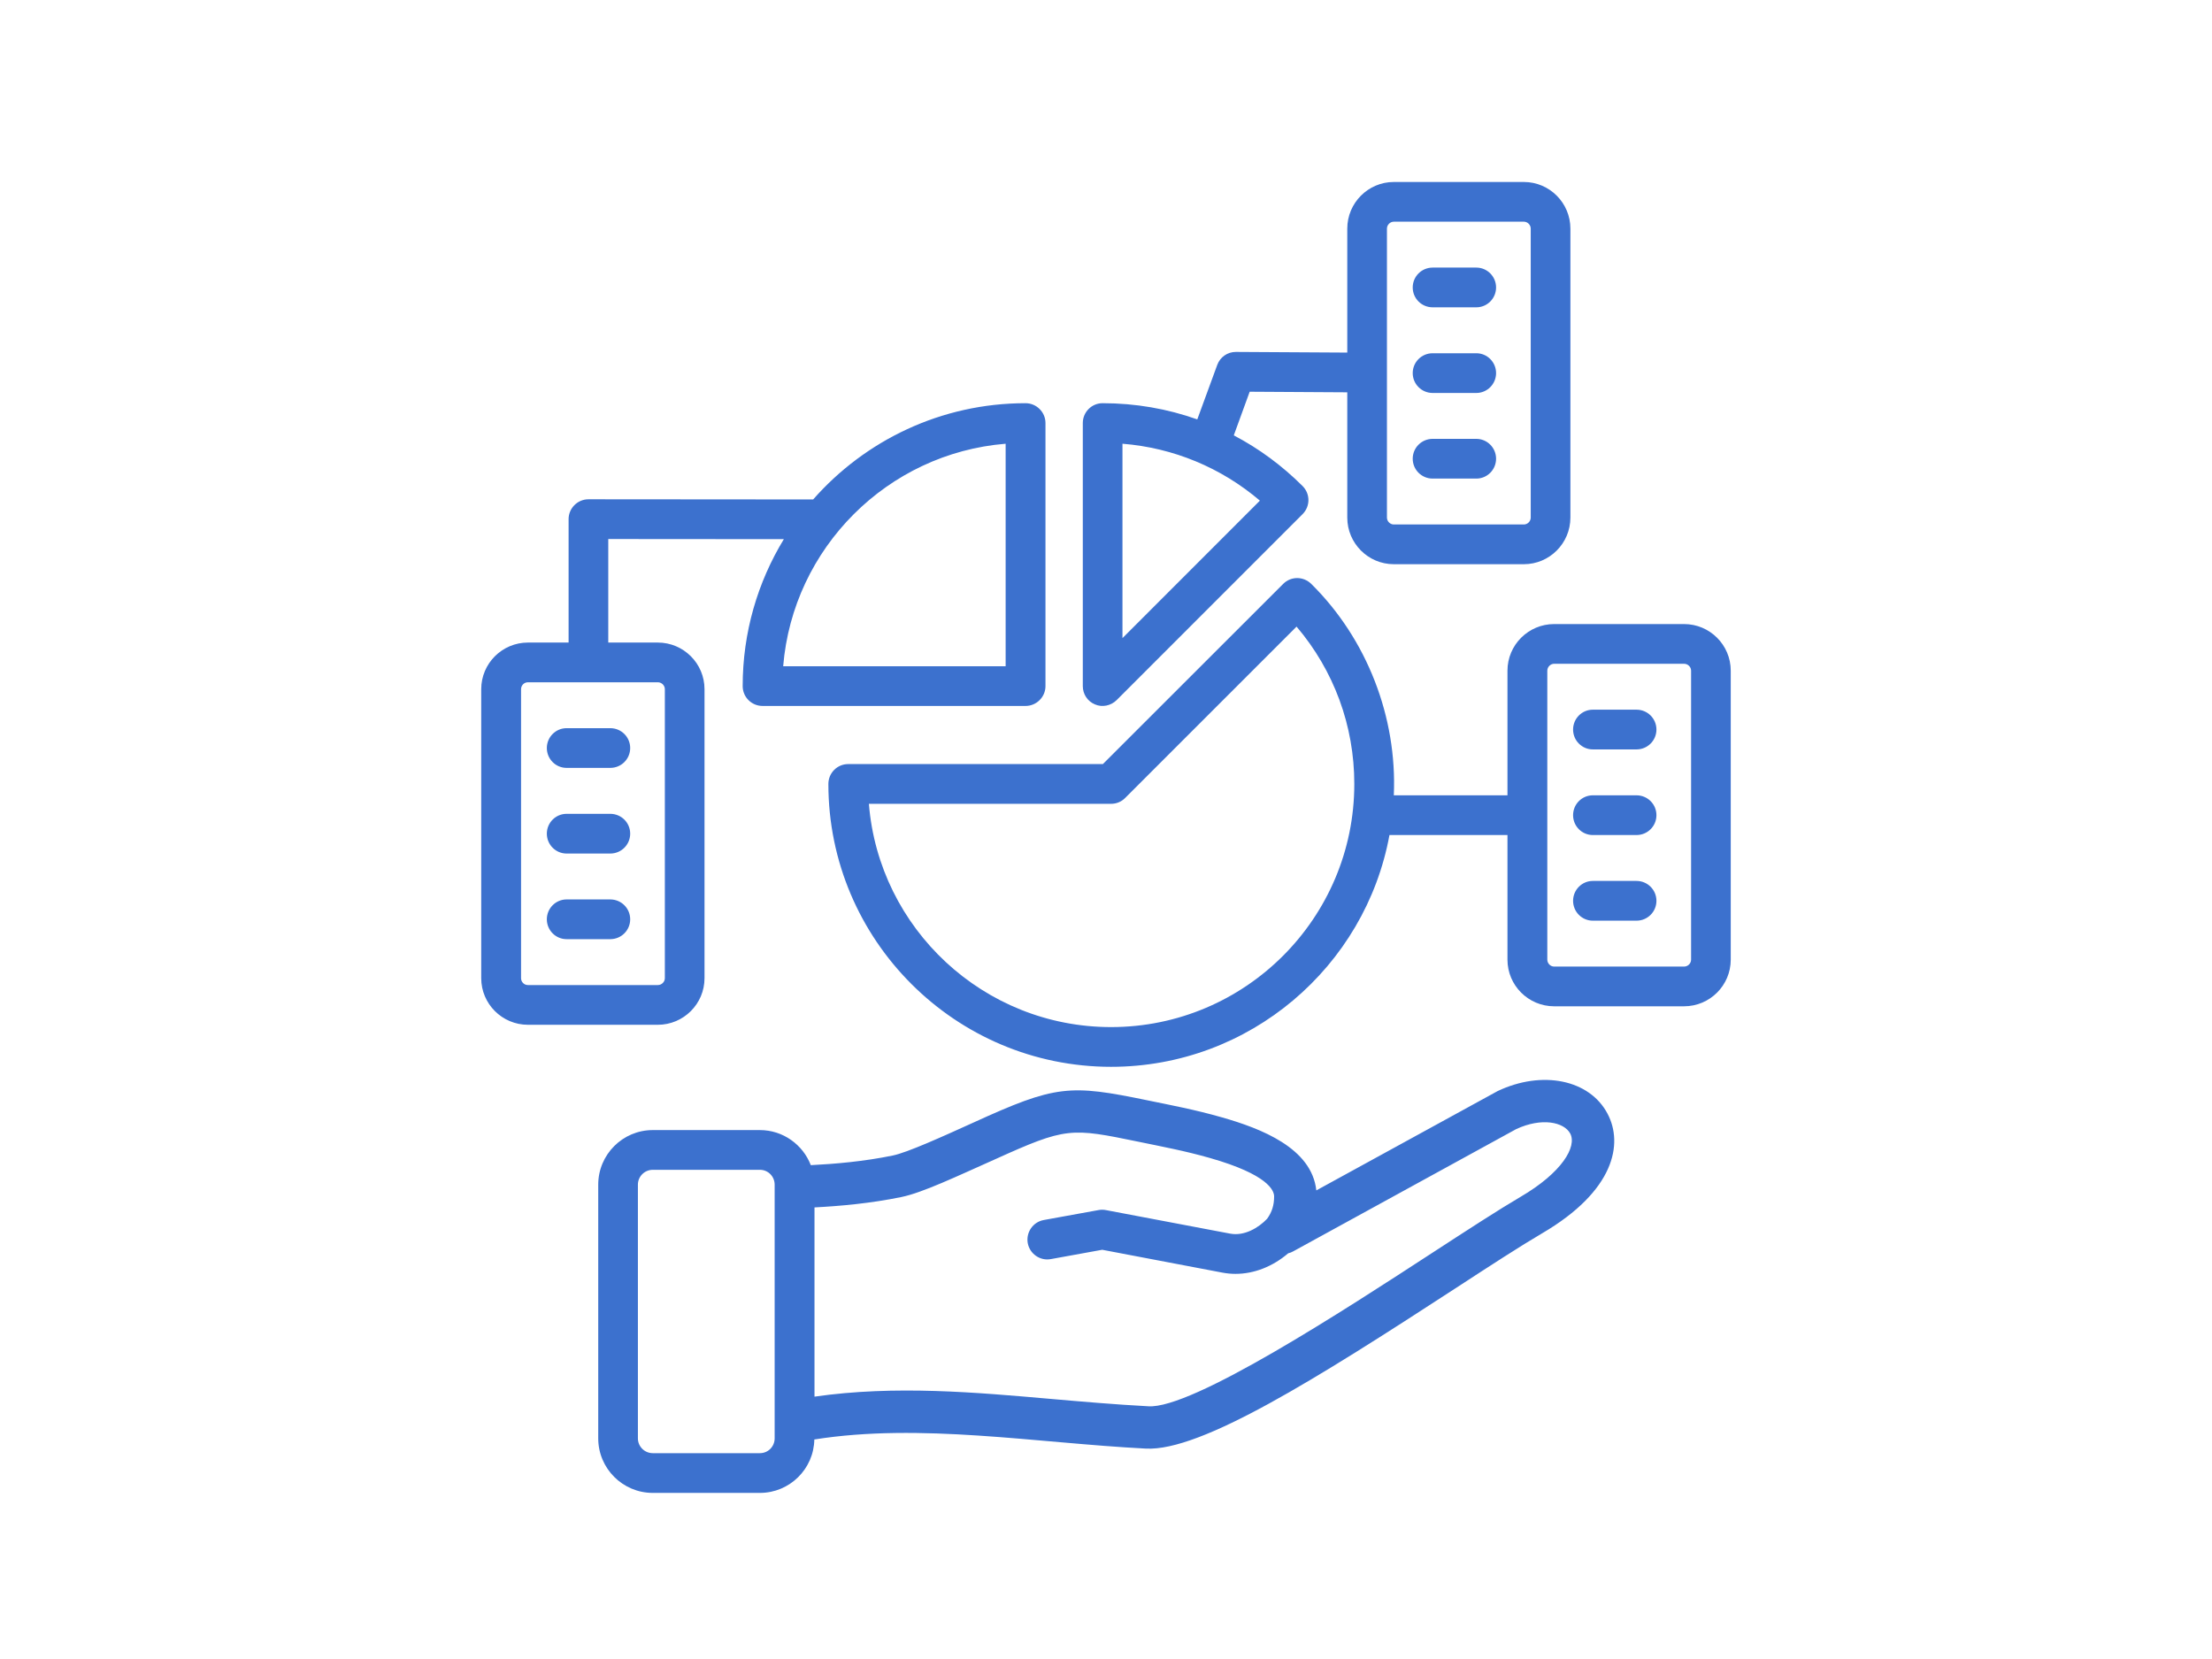 <?xml version="1.0" encoding="UTF-8"?> <svg xmlns="http://www.w3.org/2000/svg" xmlns:xlink="http://www.w3.org/1999/xlink" width="1024" zoomAndPan="magnify" viewBox="0 0 768 576" height="768" preserveAspectRatio="xMidYMid meet" version="1.0"><defs><clipPath id="300d09d76b"><path d="M 167 63.219 L 601 63.219 L 601 518.469 L 167 518.469 Z M 167 63.219 " clip-rule="nonzero"></path></clipPath></defs><g clip-path="url(#300d09d76b)"><path fill="#3c71ce" d="M 527.918 415.547 C 520.305 420.012 509.613 426.961 497.234 435.016 C 467.418 454.426 413.773 489.41 398.613 488.25 C 387.164 487.641 375.945 486.664 365.078 485.719 C 338.977 483.441 310.93 480.867 282.789 484.91 L 282.789 419.211 C 291.738 418.738 302.316 417.805 313.008 415.594 C 320.332 414.082 332.02 408.5 345.262 402.605 C 370.309 391.266 371.703 391.559 395.414 396.434 C 403.426 398.098 411.324 399.551 420.172 402.078 C 440.223 407.809 442.371 413.305 442.371 415.402 C 442.371 418.438 441.617 420.848 439.934 423.16 C 436.969 426.281 432.027 429.258 427.09 428.309 L 383.969 420.141 C 383.152 419.973 382.281 419.973 381.469 420.121 L 362.406 423.586 C 358.629 424.266 356.188 427.863 356.828 431.605 C 357.523 435.352 361.129 437.848 364.848 437.156 L 382.688 433.918 L 424.473 441.863 C 425.984 442.141 427.496 442.281 428.949 442.281 C 435.398 442.281 441.848 439.77 447.254 435.145 C 447.895 434.992 448.477 434.777 448.996 434.465 L 526.406 392.027 C 535.301 387.891 543.027 389.582 545.18 393.559 C 547.562 398.078 542.391 407.082 527.918 415.547 Z M 268.957 499.387 C 268.957 502.234 266.691 504.535 263.844 504.535 L 226.648 504.535 C 223.801 504.535 221.477 502.234 221.477 499.387 L 221.477 411.312 C 221.477 408.469 223.801 406.152 226.648 406.152 L 263.84 406.152 C 266.688 406.152 268.957 408.469 268.957 411.312 Z M 519.957 378.824 L 457.02 413.305 C 455.449 398.566 437.723 391.777 424.184 387.926 C 414.781 385.246 406.77 383.758 398.379 382.027 C 371.359 376.453 366.629 376.652 337.824 389.82 C 327.129 394.668 315.043 400.148 309.984 401.188 C 300.047 403.246 289.992 404.109 281.508 404.543 C 278.777 397.434 271.863 392.359 263.84 392.359 L 226.648 392.359 C 216.188 392.359 207.703 400.863 207.703 411.312 L 207.703 499.387 C 207.703 509.836 216.188 518.332 226.648 518.332 L 263.84 518.332 C 274.129 518.332 282.555 510.047 282.73 499.781 C 319.664 493.941 359.391 500.965 397.855 502.949 C 416.969 503.938 457.109 478.695 505.254 447.348 C 517.457 439.395 528.035 432.527 535.355 428.242 C 560.578 413.492 563.66 397.105 558.137 386.691 C 551.922 374.844 535.473 371.461 519.957 378.824 Z M 218.801 259.711 C 218.801 263.531 215.723 266.609 211.887 266.609 L 196.719 266.609 C 192.941 266.609 189.859 263.531 189.859 259.711 C 189.859 255.906 192.941 252.82 196.719 252.82 L 211.887 252.82 C 215.723 252.82 218.801 255.906 218.801 259.711 Z M 218.801 289.449 C 218.801 293.254 215.723 296.348 211.887 296.348 L 196.719 296.348 C 192.941 296.348 189.859 293.258 189.859 289.449 C 189.859 285.637 192.941 282.559 196.719 282.559 L 211.887 282.559 C 215.723 282.559 218.801 285.637 218.801 289.449 Z M 218.801 319.18 C 218.801 322.988 215.723 326.074 211.887 326.074 L 196.719 326.074 C 192.941 326.074 189.859 322.988 189.859 319.18 C 189.859 315.367 192.941 312.281 196.719 312.281 L 211.887 312.281 C 215.723 312.281 218.801 315.367 218.801 319.18 Z M 180.91 339.621 C 180.91 340.918 181.957 342.008 183.293 342.008 L 228.391 342.008 C 229.727 342.008 230.832 340.918 230.832 339.621 L 230.832 239.285 C 230.832 237.977 229.727 236.883 228.391 236.883 L 183.293 236.883 C 181.957 236.883 180.91 237.977 180.91 239.285 Z M 349.156 154.062 L 349.156 231.312 L 271.918 231.312 C 275.289 190.246 308.125 157.395 349.156 154.062 Z M 244.605 339.621 L 244.605 239.285 C 244.605 230.355 237.34 223.094 228.391 223.094 L 211.188 223.094 L 211.188 187.148 L 272.152 187.195 C 263.086 202.07 257.855 219.543 257.855 238.207 C 257.855 242.016 260.934 245.102 264.77 245.102 L 356.07 245.102 C 359.848 245.102 362.988 242.016 362.988 238.207 L 362.988 146.879 C 362.988 143.078 359.848 139.988 356.07 139.988 C 326.723 139.988 300.336 152.934 282.324 173.41 L 204.332 173.348 C 200.461 173.344 197.414 176.512 197.414 180.238 L 197.414 223.094 L 183.293 223.094 C 174.344 223.094 167.078 230.355 167.078 239.285 L 167.078 339.621 C 167.078 348.535 174.344 355.801 183.293 355.801 L 228.391 355.801 C 237.34 355.801 244.605 348.535 244.605 339.621 Z M 575.109 312.758 C 575.109 316.566 572.027 319.656 568.191 319.656 L 553.023 319.656 C 549.246 319.656 546.168 316.566 546.168 312.758 C 546.168 308.953 549.246 305.859 553.023 305.859 L 568.191 305.859 C 572.027 305.859 575.109 308.953 575.109 312.758 Z M 575.109 283.023 C 575.109 286.84 572.027 289.922 568.191 289.922 L 553.023 289.922 C 549.246 289.922 546.168 286.84 546.168 283.023 C 546.168 279.215 549.246 276.129 553.023 276.129 L 568.191 276.129 C 572.027 276.129 575.109 279.215 575.109 283.023 Z M 575.109 253.297 C 575.109 257.102 572.027 260.195 568.191 260.195 L 553.023 260.195 C 549.246 260.195 546.168 257.102 546.168 253.297 C 546.168 249.488 549.246 246.398 553.023 246.398 L 568.191 246.398 C 572.027 246.398 575.109 249.488 575.109 253.297 Z M 587.141 333.188 L 587.141 232.855 C 587.141 231.562 586.035 230.461 584.699 230.461 L 539.602 230.461 C 538.32 230.461 537.219 231.562 537.219 232.855 L 537.219 333.188 C 537.219 334.496 538.32 335.594 539.602 335.594 L 584.699 335.594 C 586.035 335.594 587.141 334.496 587.141 333.188 Z M 385.77 356.602 C 432.375 356.602 470.211 318.734 470.211 272.184 C 470.211 251.941 463.121 232.797 450.16 217.555 L 390.652 277.051 C 389.371 278.355 387.629 279.082 385.77 279.082 L 301.676 279.082 C 305.16 322.414 341.543 356.602 385.77 356.602 Z M 584.699 216.672 L 539.602 216.672 C 530.648 216.672 523.387 223.938 523.387 232.855 L 523.387 276.129 L 483.926 276.129 C 485.133 249.008 474.594 221.809 455.273 202.734 C 452.547 200.039 448.203 200.02 445.512 202.734 L 382.918 265.285 L 294.469 265.285 C 290.691 265.285 287.609 268.375 287.609 272.184 C 287.609 326.34 331.66 370.395 385.77 370.395 C 433.887 370.395 474.047 335.641 482.414 289.922 L 523.387 289.922 L 523.387 333.188 C 523.387 342.121 530.648 349.383 539.602 349.383 L 584.695 349.383 C 593.648 349.383 600.91 342.121 600.91 333.188 L 600.91 232.855 C 600.91 223.934 593.648 216.672 584.699 216.672 Z M 490.492 159.266 C 490.492 155.465 493.574 152.371 497.41 152.371 L 512.578 152.371 C 516.355 152.371 519.434 155.465 519.434 159.266 C 519.434 163.078 516.355 166.164 512.578 166.164 L 497.41 166.164 C 493.574 166.164 490.492 163.078 490.492 159.266 Z M 490.492 129.539 C 490.492 125.727 493.574 122.645 497.41 122.645 L 512.578 122.645 C 516.355 122.645 519.434 125.727 519.434 129.539 C 519.434 133.344 516.355 136.438 512.578 136.438 L 497.41 136.438 C 493.574 136.438 490.492 133.344 490.492 129.539 Z M 490.492 99.805 C 490.492 96 493.574 92.906 497.41 92.906 L 512.578 92.906 C 516.355 92.906 519.434 96 519.434 99.805 C 519.434 103.617 516.355 106.699 512.578 106.699 L 497.41 106.699 C 493.574 106.699 490.492 103.617 490.492 99.805 Z M 389.719 154.059 C 407.387 155.48 423.949 162.34 437.434 173.82 L 389.719 221.551 Z M 481.543 79.375 L 481.543 179.711 C 481.543 181.008 482.648 182.098 483.926 182.098 L 529.082 182.098 C 530.359 182.098 531.465 181.008 531.465 179.711 L 531.465 79.375 C 531.465 78.066 530.359 76.973 529.082 76.973 L 483.926 76.973 C 482.648 76.973 481.543 78.066 481.543 79.375 Z M 380.188 244.574 C 377.574 243.504 375.945 240.992 375.945 238.211 L 375.945 146.879 C 375.945 143.078 379.027 139.988 382.805 139.988 C 394.195 139.988 405.293 141.918 415.695 145.613 L 422.613 126.727 C 423.602 123.996 426.156 122.188 429.066 122.188 L 467.77 122.414 L 467.77 79.375 C 467.77 70.445 475.035 63.184 483.926 63.184 L 529.082 63.184 C 537.973 63.184 545.238 70.445 545.238 79.375 L 545.238 179.711 C 545.238 188.637 537.973 195.891 529.082 195.891 L 483.926 195.891 C 475.035 195.891 467.77 188.637 467.77 179.711 L 467.77 136.211 L 433.887 136.008 L 428.367 151.156 C 437.086 155.719 445.105 161.625 452.254 168.754 C 454.961 171.473 454.957 175.789 452.254 178.508 L 387.688 243.078 C 385.711 245.039 382.684 245.66 380.188 244.574 Z M 380.188 244.574 " fill-opacity="1" fill-rule="evenodd"></path></g></svg> 